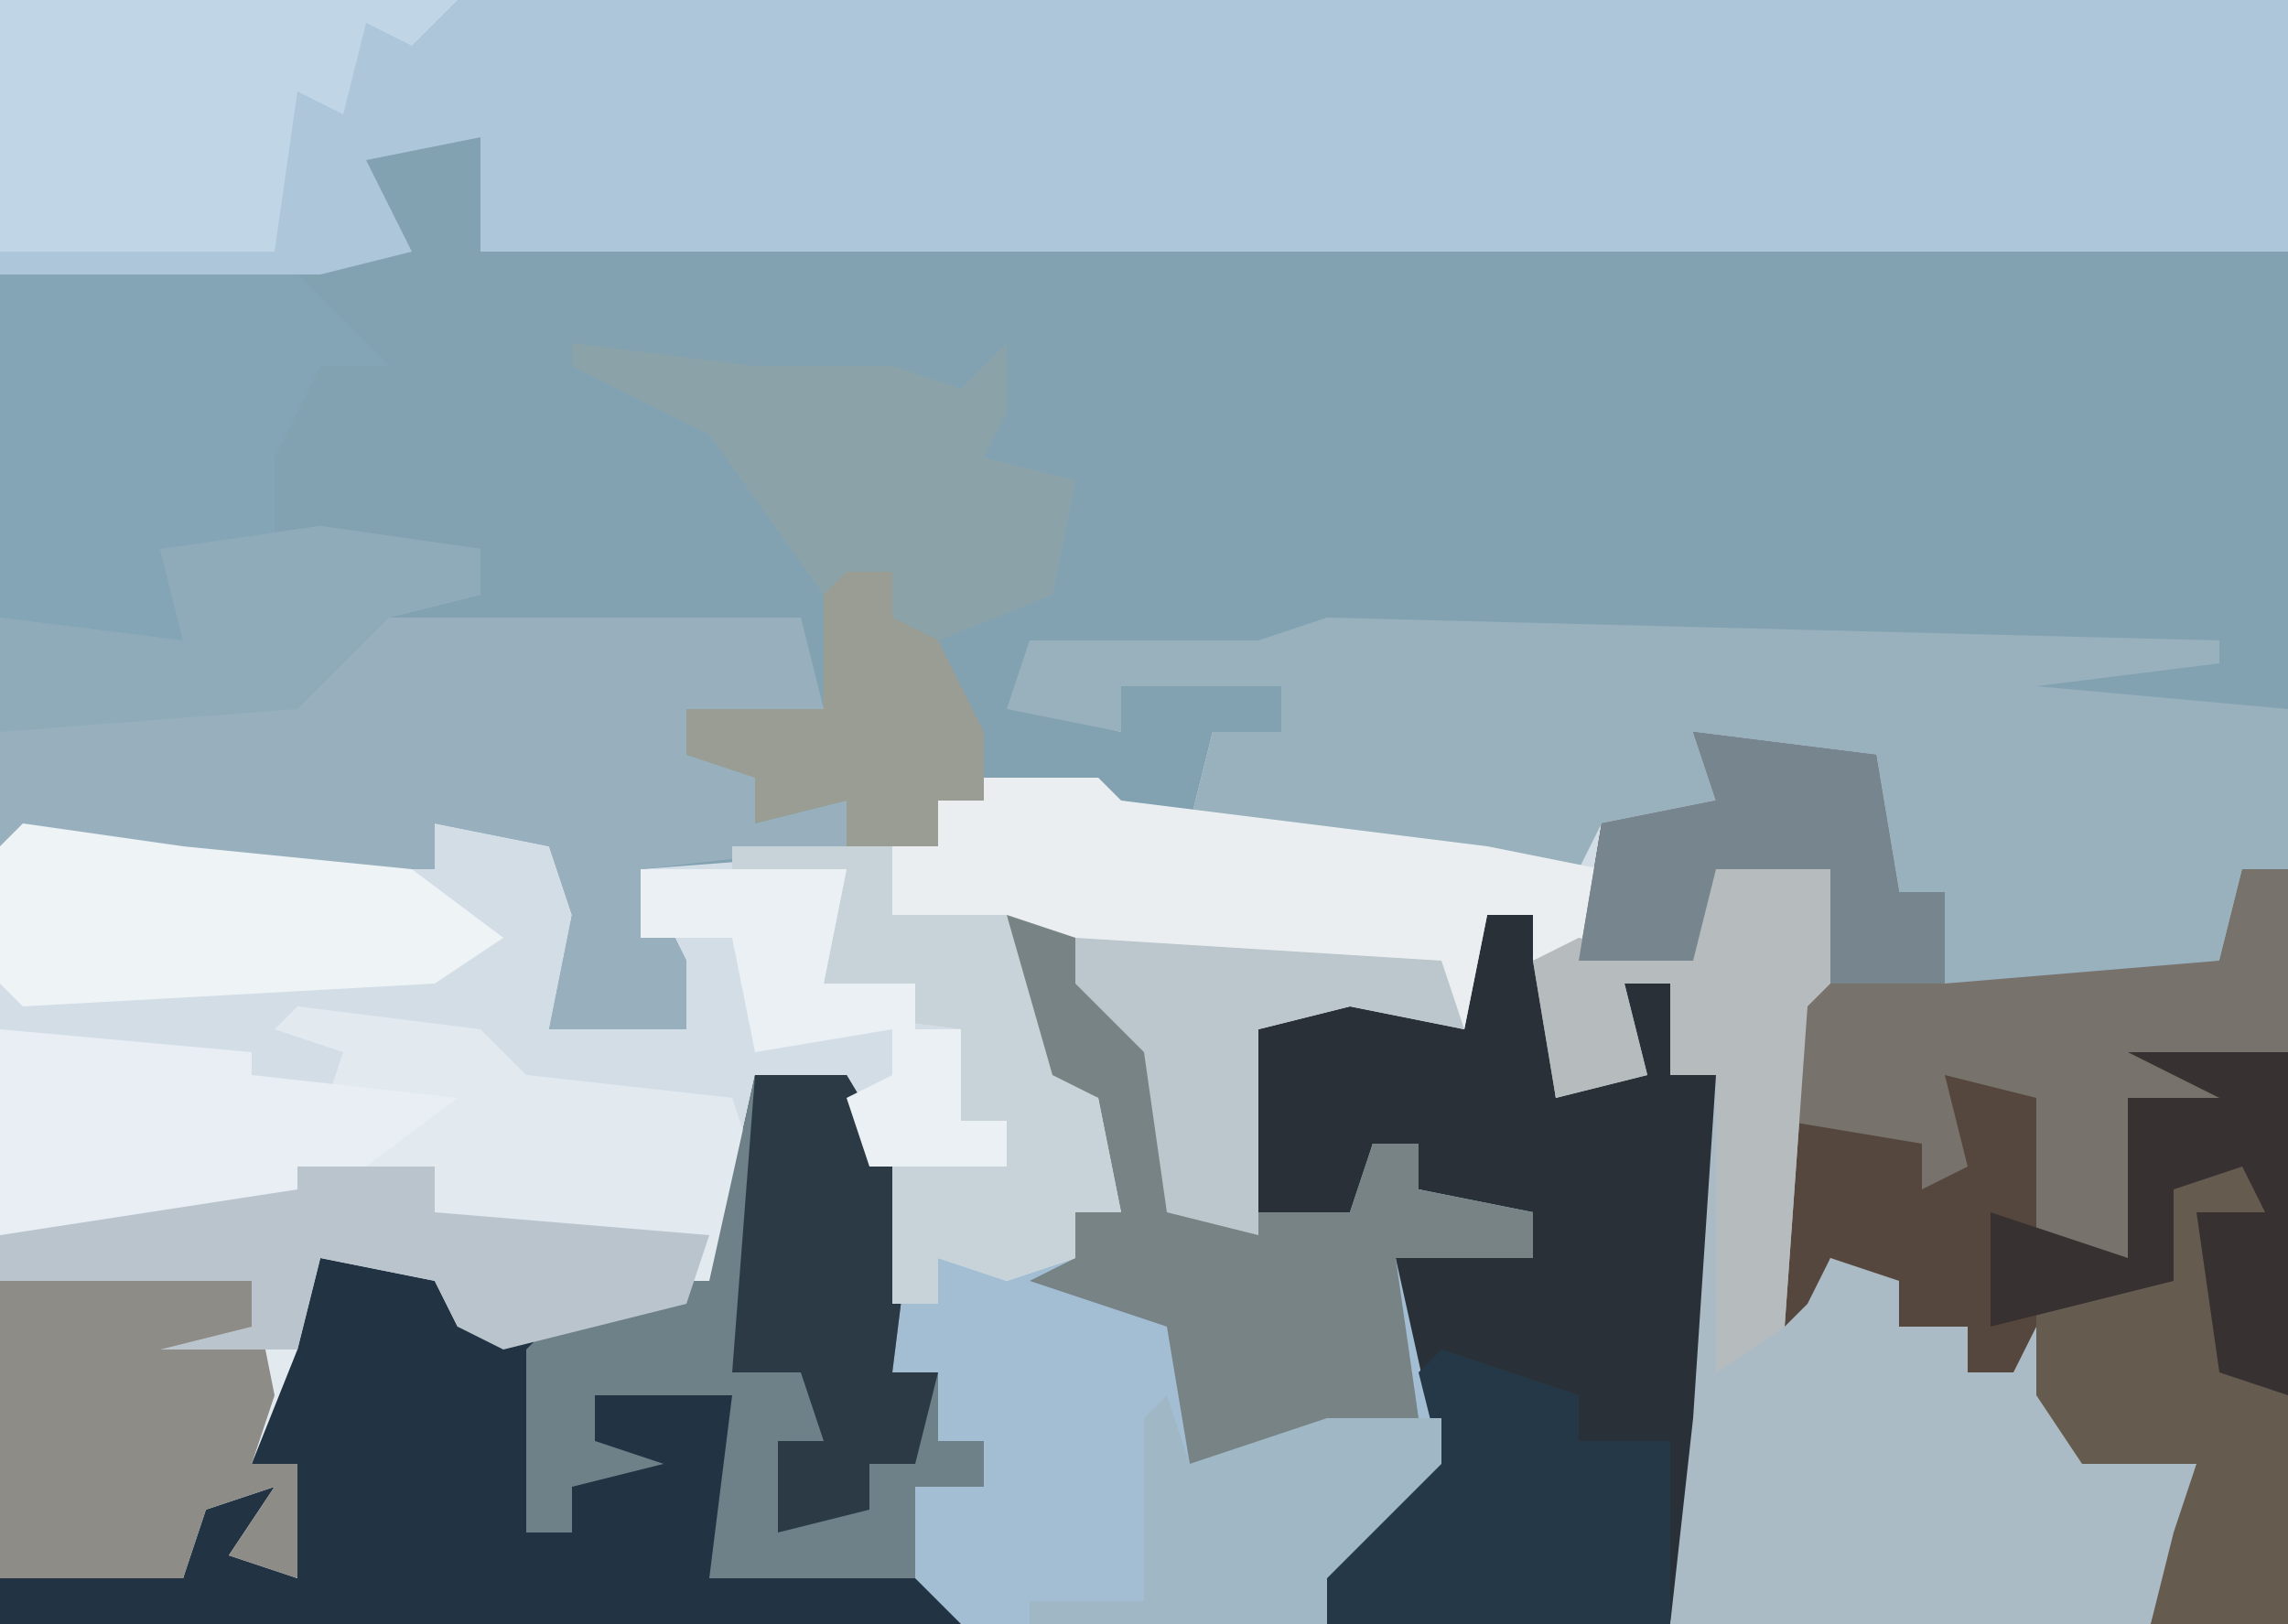 <?xml version="1.0" encoding="UTF-8"?>
<svg version="1.1" xmlns="http://www.w3.org/2000/svg" width="100" height="71">
<path d="M0,0 L100,0 L100,71 L0,71 Z " fill="#D3DDE6" transform="translate(0,0)"/>
<path d="M0,0 L100,0 L100,31 L83,31 L83,30 L89,29 L58,28 L52,29 L45,29 L45,31 L49,32 L49,30 L56,30 L56,32 L53,32 L52,36 L43,35 L41,35 L41,37 L28,38 L30,42 L30,45 L24,45 L25,40 L24,37 L19,36 L19,38 L8,38 L1,37 L0,37 Z " fill="#82A2B2" transform="translate(0,0)"/>
<path d="M0,0 L100,0 L100,11 L21,11 L21,6 L16,7 L17,9 L18,11 L14,12 L0,12 Z " fill="#AEC6DA" transform="translate(0,0)"/>
<path d="M0,0 L8,1 L9,7 L11,7 L11,11 L23,10 L24,6 L26,6 L26,39 L20,39 L21,35 L22,32 L17,32 L14,28 L12,28 L12,26 L9,26 L6,23 L5,27 L3,26 L4,12 L6,10 L6,6 L1,6 L0,10 L-5,10 L-4,4 L1,3 Z " fill="#55473D" transform="translate(74,32)"/>
<path d="M0,0 L4,0 L7,5 L6,13 L8,13 L8,16 L10,16 L10,18 L7,18 L7,22 L10,23 L9,24 L-33,24 L-33,22 L-25,22 L-24,18 L-21,18 L-22,21 L-20,22 L-20,17 L-22,17 L-21,12 L-20,7 L-11,8 L-13,9 L-13,11 L-8,11 L-7,9 L-2,9 Z " fill="#223443" transform="translate(33,47)"/>
<path d="M0,0 L39,1 L39,2 L31,3 L42,4 L42,11 L40,11 L39,15 L36,16 L27,16 L27,12 L25,12 L23,7 L17,6 L17,9 L12,9 L11,11 L4,11 L-6,9 L-5,5 L-2,5 L-2,3 L-9,3 L-9,5 L-14,4 L-13,1 L-3,1 Z " fill="#99B0BD" transform="translate(58,27)"/>
<path d="M0,0 L2,0 L3,8 L6,7 L6,3 L8,3 L8,7 L10,7 L11,3 L10,22 L8,31 L-7,31 L-14,30 L-14,29 L-7,28 L-4,24 L-2,24 L-5,14 L2,15 L1,13 L-3,12 L-3,10 L-5,10 L-6,14 L-10,14 L-11,12 L-11,5 L-4,3 L-1,5 Z " fill="#293038" transform="translate(65,40)"/>
<path d="M0,0 L3,1 L7,6 L7,12 L9,13 L15,13 L16,10 L18,10 L18,12 L23,13 L23,15 L17,15 L19,24 L14,29 L14,31 L-2,31 L-4,29 L-4,25 L-1,25 L-1,23 L-3,23 L-3,20 L-5,20 L-5,17 L-3,17 L-3,15 L3,15 L3,13 L5,13 L4,8 L1,7 Z " fill="#A3BED3" transform="translate(44,40)"/>
<path d="M0,0 L7,1 L7,3 L3,4 L21,4 L22,8 L16,8 L20,12 L23,12 L23,14 L14,15 L16,19 L16,22 L10,22 L11,17 L10,14 L5,13 L5,15 L-6,15 L-13,14 L-14,14 L-14,4 L-6,5 L-7,1 Z " fill="#98B0BD" transform="translate(14,23)"/>
<path d="M0,0 L8,1 L10,3 L19,4 L20,7 L18,13 L13,13 L13,15 L7,14 L6,12 L1,11 L0,15 L-2,20 L0,20 L0,25 L-3,24 L-1,21 L-4,22 L-5,25 L-13,25 L-13,10 L0,8 L2,2 L-1,1 Z " fill="#E2EAF0" transform="translate(13,44)"/>
<path d="M0,0 L7,0 L7,5 L5,7 L4,21 L5,20 L6,18 L9,19 L9,21 L12,21 L12,23 L14,23 L15,21 L17,26 L22,27 L21,31 L20,34 L-1,34 L0,25 L1,10 L-1,10 L-1,6 L-3,6 L-2,10 L-6,11 L-7,5 L-5,4 L0,5 Z " fill="#ABBBC6" transform="translate(74,37)"/>
<path d="M0,0 L5,0 L6,1 L22,3 L27,4 L27,7 L24,8 L24,6 L22,6 L21,11 L16,10 L12,11 L12,20 L8,19 L7,12 L4,9 L4,7 L2,7 L3,13 L5,14 L6,19 L4,19 L4,21 L1,22 L-2,21 L-2,23 L-4,23 L-4,17 L1,17 L1,15 L-1,15 L-1,11 L-9,10 L-7,9 L-6,4 L-11,4 L-11,3 L-2,3 L-2,1 Z " fill="#EAEEF1" transform="translate(43,34)"/>
<path d="M0,0 L8,1 L9,7 L11,7 L11,11 L23,10 L24,6 L26,6 L26,14 L23,15 L24,17 L19,16 L19,23 L15,23 L15,16 L11,15 L12,19 L10,20 L10,18 L4,17 L4,12 L6,10 L6,6 L1,6 L0,10 L-5,10 L-4,4 L1,3 Z " fill="#77726B" transform="translate(74,32)"/>
<path d="M0,0 L4,0 L7,5 L6,13 L8,13 L8,16 L10,16 L10,18 L7,18 L7,22 L-2,22 L-1,14 L-7,14 L-7,16 L-4,17 L-8,18 L-8,20 L-10,20 L-10,12 L-7,9 L-2,9 Z " fill="#6F8188" transform="translate(33,47)"/>
<path d="M0,0 L8,1 L14,1 L17,2 L19,0 L19,3 L18,5 L22,6 L21,11 L16,13 L18,17 L18,20 L16,20 L16,22 L12,22 L12,20 L8,21 L8,19 L5,18 L5,16 L11,16 L11,11 L6,4 L0,1 Z " fill="#8CA2A9" transform="translate(25,15)"/>
<path d="M0,0 L13,0 L17,4 L14,4 L12,8 L12,11 L12,12 L7,12 L8,16 L1,16 L0,15 Z " fill="#84A5B6" transform="translate(0,12)"/>
<path d="M0,0 L3,1 L7,6 L7,12 L9,13 L15,13 L16,10 L18,10 L18,12 L23,13 L23,15 L17,15 L18,22 L12,24 L8,24 L7,18 L1,16 L3,15 L3,13 L5,13 L4,8 L1,7 Z " fill="#778385" transform="translate(44,40)"/>
<path d="M0,0 L20,0 L18,2 L16,1 L15,5 L13,4 L12,11 L0,11 Z " fill="#C0D5E6" transform="translate(0,0)"/>
<path d="M0,0 L11,0 L12,5 L11,8 L13,8 L13,13 L10,12 L12,9 L9,10 L8,13 L0,13 Z " fill="#8E8C87" transform="translate(0,56)"/>
<path d="M0,0 L6,2 L6,4 L10,4 L10,12 L-5,12 L-12,11 L-12,10 L-5,9 L-2,5 L0,5 L-1,1 Z " fill="#253848" transform="translate(63,59)"/>
<path d="M0,0 L7,1 L17,2 L21,5 L18,7 L0,8 L-1,7 L-1,1 Z " fill="#EEF3F6" transform="translate(1,36)"/>
<path d="M0,0 L3,1 L3,3 L1,4 L2,10 L4,11 L4,21 L-2,21 L-1,17 L0,14 L-5,14 L-7,11 L-7,7 L-1,6 L-2,2 Z " fill="#655B4E" transform="translate(96,50)"/>
<path d="M0,0 L7,0 L7,5 L5,7 L4,21 L1,23 L1,10 L-1,10 L-1,6 L-3,6 L-2,10 L-6,11 L-7,5 L-5,4 L0,5 Z " fill="#B6BBBD" transform="translate(74,37)"/>
<path d="M0,0 L11,1 L11,2 L20,3 L16,6 L14,8 L8,9 L0,9 Z " fill="#E8EEF3" transform="translate(0,45)"/>
<path d="M0,0 L4,0 L7,5 L6,13 L8,13 L7,17 L5,17 L5,19 L1,20 L1,16 L3,16 L2,13 L-1,13 Z " fill="#2B3A45" transform="translate(33,47)"/>
<path d="M0,0 L7,0 L7,3 L12,3 L14,10 L16,11 L17,16 L15,16 L15,18 L12,19 L9,18 L9,20 L7,20 L7,14 L12,14 L12,12 L10,12 L10,8 L2,7 L4,6 L5,1 L0,1 Z " fill="#C7D2D9" transform="translate(32,37)"/>
<path d="M0,0 L6,0 L6,2 L18,3 L17,6 L13,7 L9,8 L7,7 L6,5 L1,4 L0,8 L-6,8 L-2,7 L-2,5 L-13,5 L-13,3 L0,1 Z " fill="#B9C4CD" transform="translate(13,51)"/>
<path d="M0,0 L7,1 L7,3 L3,4 L-1,8 L-14,9 L-14,4 L-6,5 L-7,1 Z " fill="#8FABBA" transform="translate(14,23)"/>
<path d="M0,0 L8,1 L9,7 L11,7 L11,11 L6,11 L6,6 L1,6 L0,10 L-5,10 L-4,4 L1,3 Z " fill="#77868E" transform="translate(74,32)"/>
<path d="M0,0 L1,3 L7,1 L12,1 L12,3 L7,8 L7,10 L-6,10 L-6,9 L-1,9 L-1,1 Z " fill="#A0B8C6" transform="translate(51,61)"/>
<path d="M0,0 L2,0 L2,2 L4,3 L6,7 L6,10 L4,10 L4,12 L0,12 L0,10 L-4,11 L-4,9 L-7,8 L-7,6 L-1,6 L-1,1 Z " fill="#999D93" transform="translate(37,25)"/>
<path d="M0,0 L9,0 L8,5 L12,5 L12,7 L14,7 L14,11 L16,11 L16,13 L10,13 L9,10 L11,9 L11,7 L5,8 L4,3 L0,3 Z " fill="#EAF0F4" transform="translate(28,38)"/>
<path d="M0,0 L7,0 L7,15 L4,14 L3,7 L6,7 L5,5 L2,6 L2,10 L-6,12 L-6,7 L0,9 L0,2 L4,2 Z " fill="#373131" transform="translate(93,46)"/>
<path d="M0,0 L16,1 L17,4 L12,3 L8,4 L8,13 L4,12 L3,5 L0,2 Z " fill="#BCC7CD" transform="translate(47,41)"/>
</svg>
